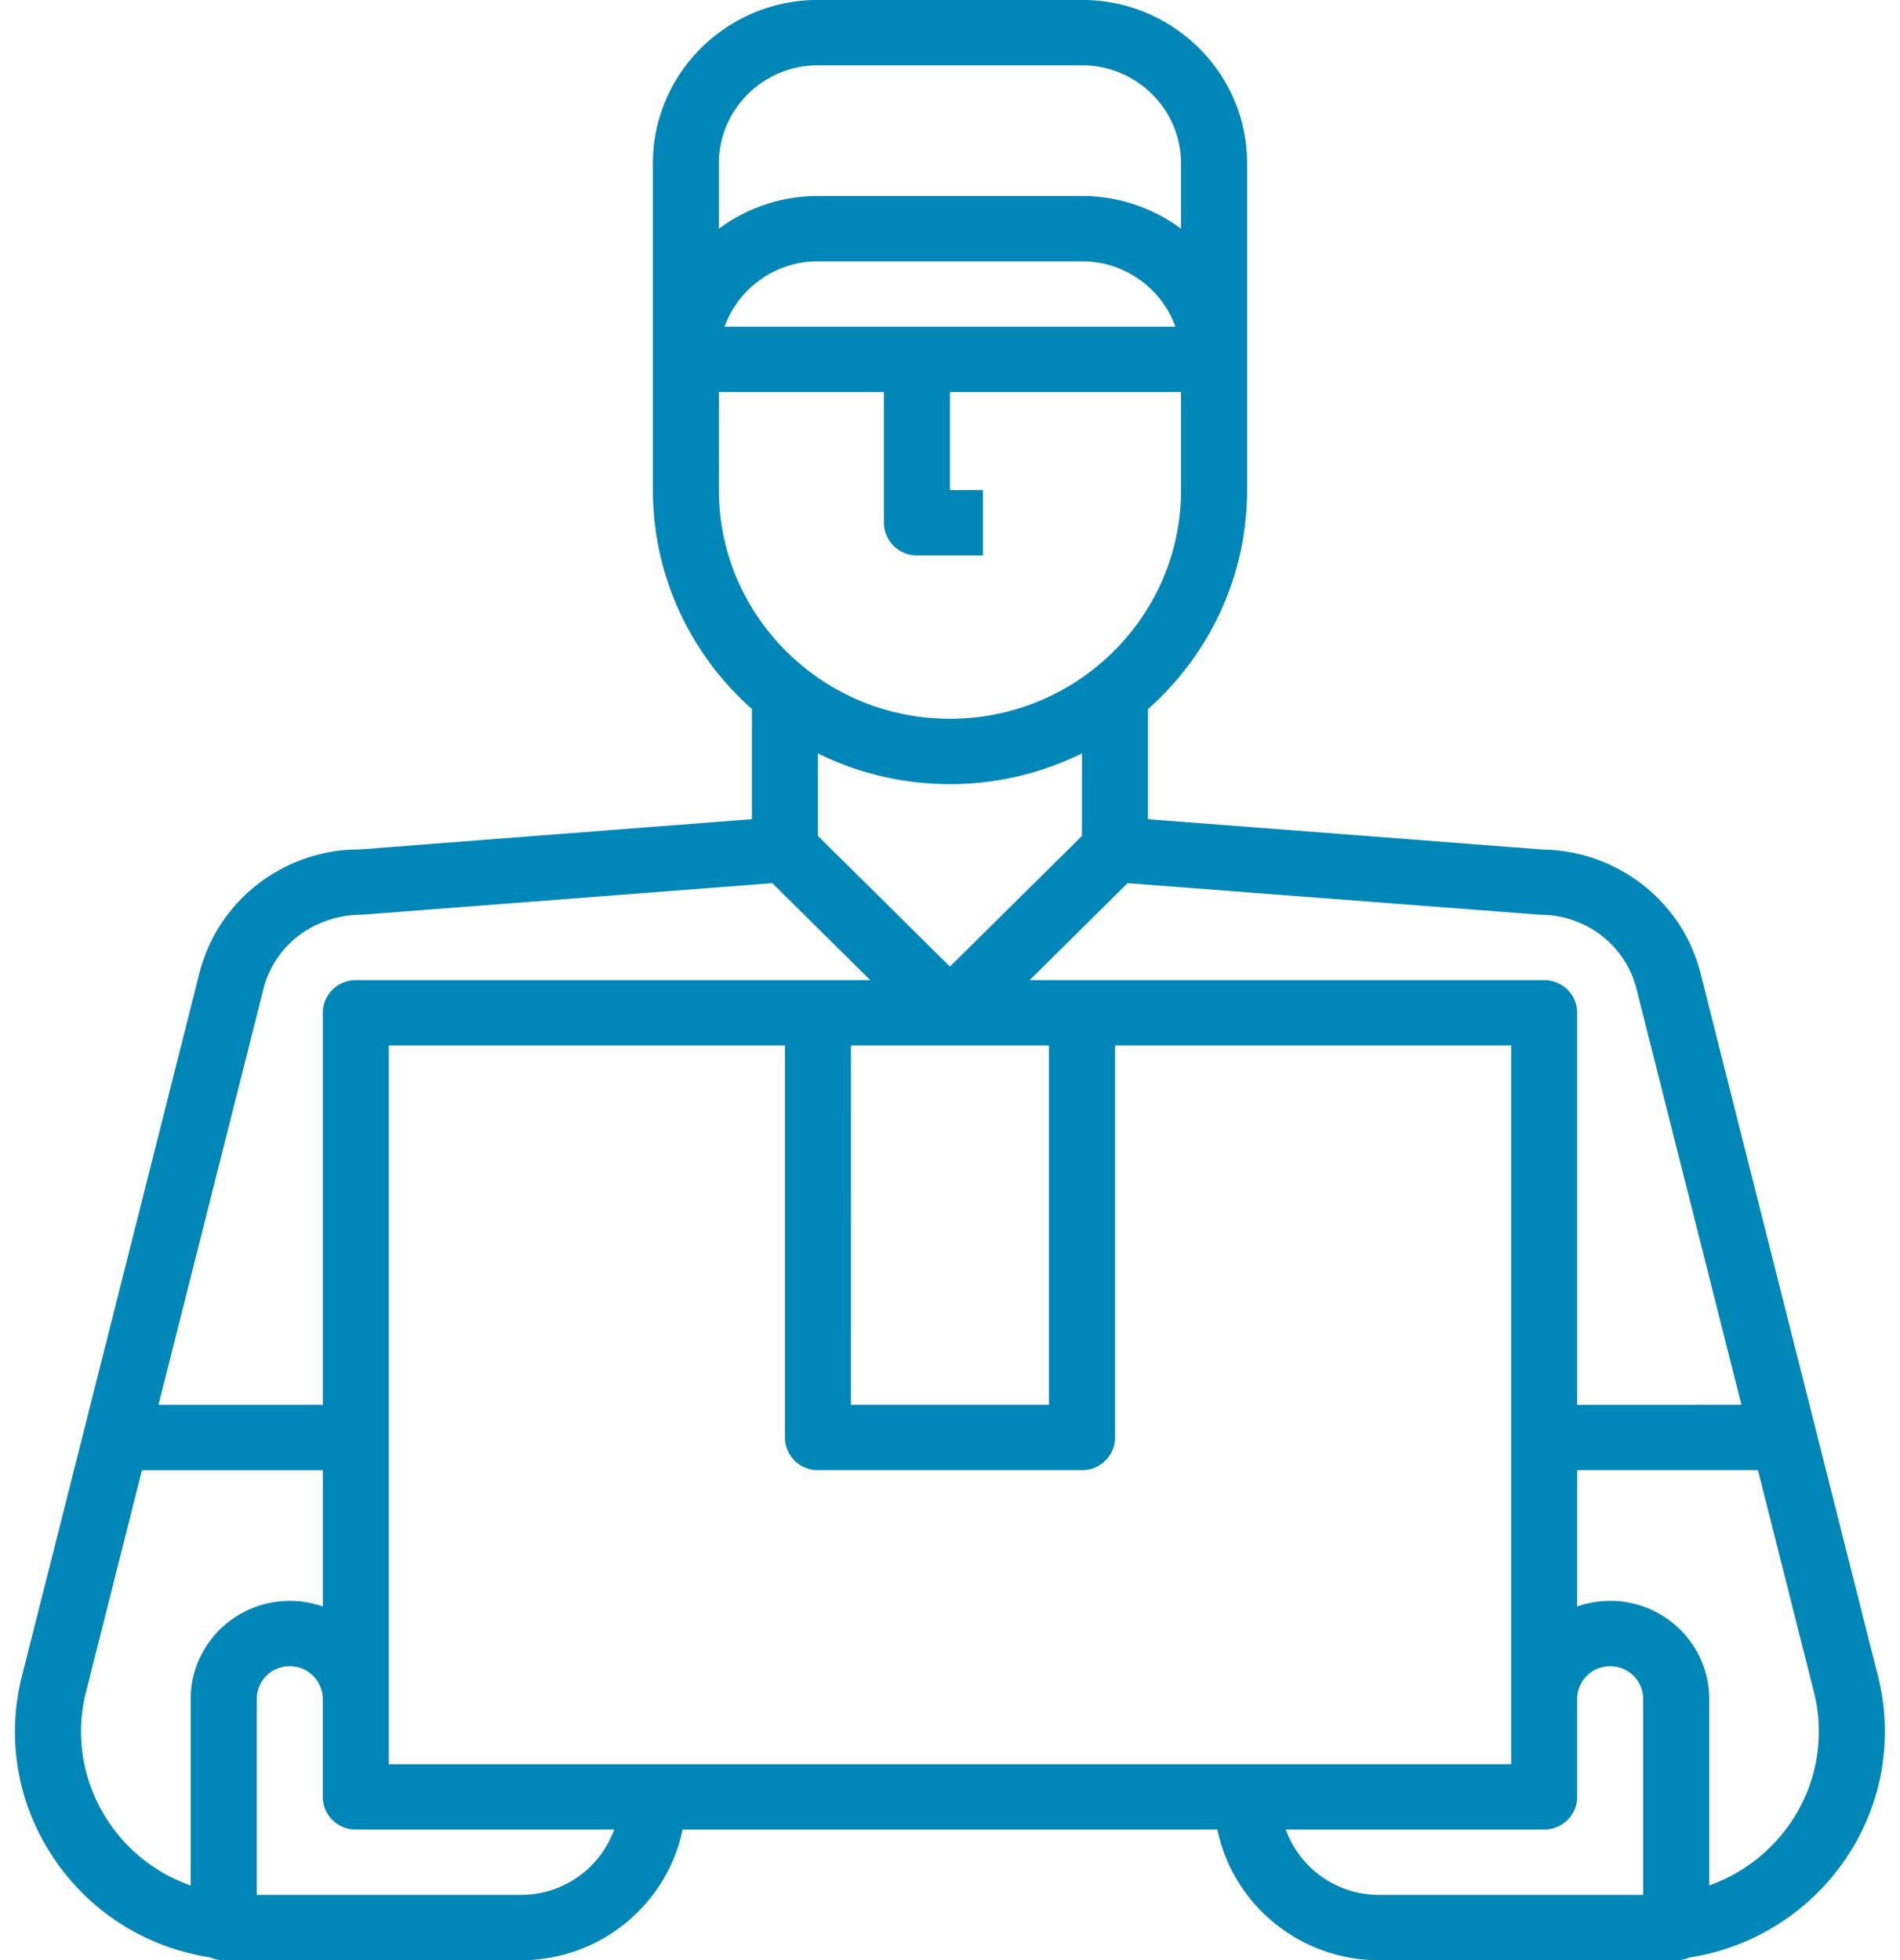 <svg xmlns="http://www.w3.org/2000/svg" width="63" height="65" viewBox="0 0 63 65"><g><g><path fill="#0086b7" d="M41.351 10.832v5.417c0 2.883-1.27 5.477-3.286 7.263v3.652l13.09 1.005c2.416.033 4.596 1.663 5.22 4.06l5.893 23.343c.153.601.23 1.222.23 1.844 0 3.784-2.817 6.93-6.482 7.493-.134.058-.282.09-.438.09h-9.85c-2.644 0-4.853-1.864-5.362-4.333H22.633c-.509 2.47-2.72 4.333-5.363 4.333H7.418c-.156 0-.305-.032-.44-.091a7.68 7.68 0 0 1-.681-.138 7.594 7.594 0 0 1-4.707-3.457A7.46 7.46 0 0 1 .73 55.57L6.62 32.237c.626-2.402 2.806-4.071 5.3-4.071h.012l13-1.003V23.51c-2.014-1.786-3.283-4.38-3.283-7.26V5.415c0-2.988 2.456-5.417 5.472-5.417h8.757c3.019 0 5.474 2.43 5.473 5.417v5.416zm18.957 46.584c0-.444-.054-.887-.163-1.317l-1.855-7.35h-5.994v4.52a3.3 3.3 0 0 1 1.095-.187c1.808 0 3.282 1.459 3.282 3.25v6.186c2.116-.75 3.635-2.753 3.635-5.102zm-2.565-10.834l-3.488-13.821c-.372-1.427-1.679-2.429-3.178-2.429h-.004l-13.685-1.048L34.14 32.5h17.062c.604 0 1.094.485 1.094 1.083v13zm-21.867-21.6A9.88 9.88 0 0 1 31.498 26a9.872 9.872 0 0 1-4.378-1.017v2.734l4.378 4.334 4.378-4.333zM12.014 30.33c-1.588 0-2.898 1.003-3.273 2.44L5.255 46.583h5.449v-13c0-.598.488-1.083 1.093-1.083h17.06l-3.248-3.215zm-7.307 18.42l-1.854 7.347a5.343 5.343 0 0 0 .614 4.102 5.416 5.416 0 0 0 2.857 2.32v-6.186c0-1.791 1.473-3.25 3.284-3.25.384 0 .753.066 1.096.186V48.75zm19.13-32.5c0 4.181 3.437 7.584 7.661 7.584 4.227 0 7.663-3.403 7.663-7.584V13h-7.663v3.25h1.095v2.166h-2.189a1.088 1.088 0 0 1-1.093-1.083V13h-5.475zM39.16 5.416c0-1.792-1.472-3.25-3.284-3.25H27.12c-1.81 0-3.284 1.458-3.284 3.25v2.17a5.481 5.481 0 0 1 3.284-1.087h8.757c1.231 0 2.369.404 3.284 1.086zm-3.284 3.25H27.12a3.286 3.286 0 0 0-3.095 2.166h14.949a3.288 3.288 0 0 0-3.097-2.166zM10.702 59.582v-3.25a1.09 1.09 0 0 0-1.094-1.083 1.09 1.09 0 0 0-1.095 1.083v6.5h8.757a3.286 3.286 0 0 0 3.095-2.166h-8.568a1.089 1.089 0 0 1-1.095-1.084zm39.405-24.917H36.972v13c0 .6-.489 1.084-1.095 1.084H27.12a1.088 1.088 0 0 1-1.093-1.084v-13H12.892V58.5h37.215zm4.378 28.167v-6.5a1.09 1.09 0 0 0-1.094-1.083c-.606 0-1.095.485-1.095 1.083v3.25c0 .6-.49 1.084-1.094 1.084h-8.57a3.29 3.29 0 0 0 3.096 2.166zm-26.27-16.25h6.567V34.665h-6.566z"/></g></g></svg>